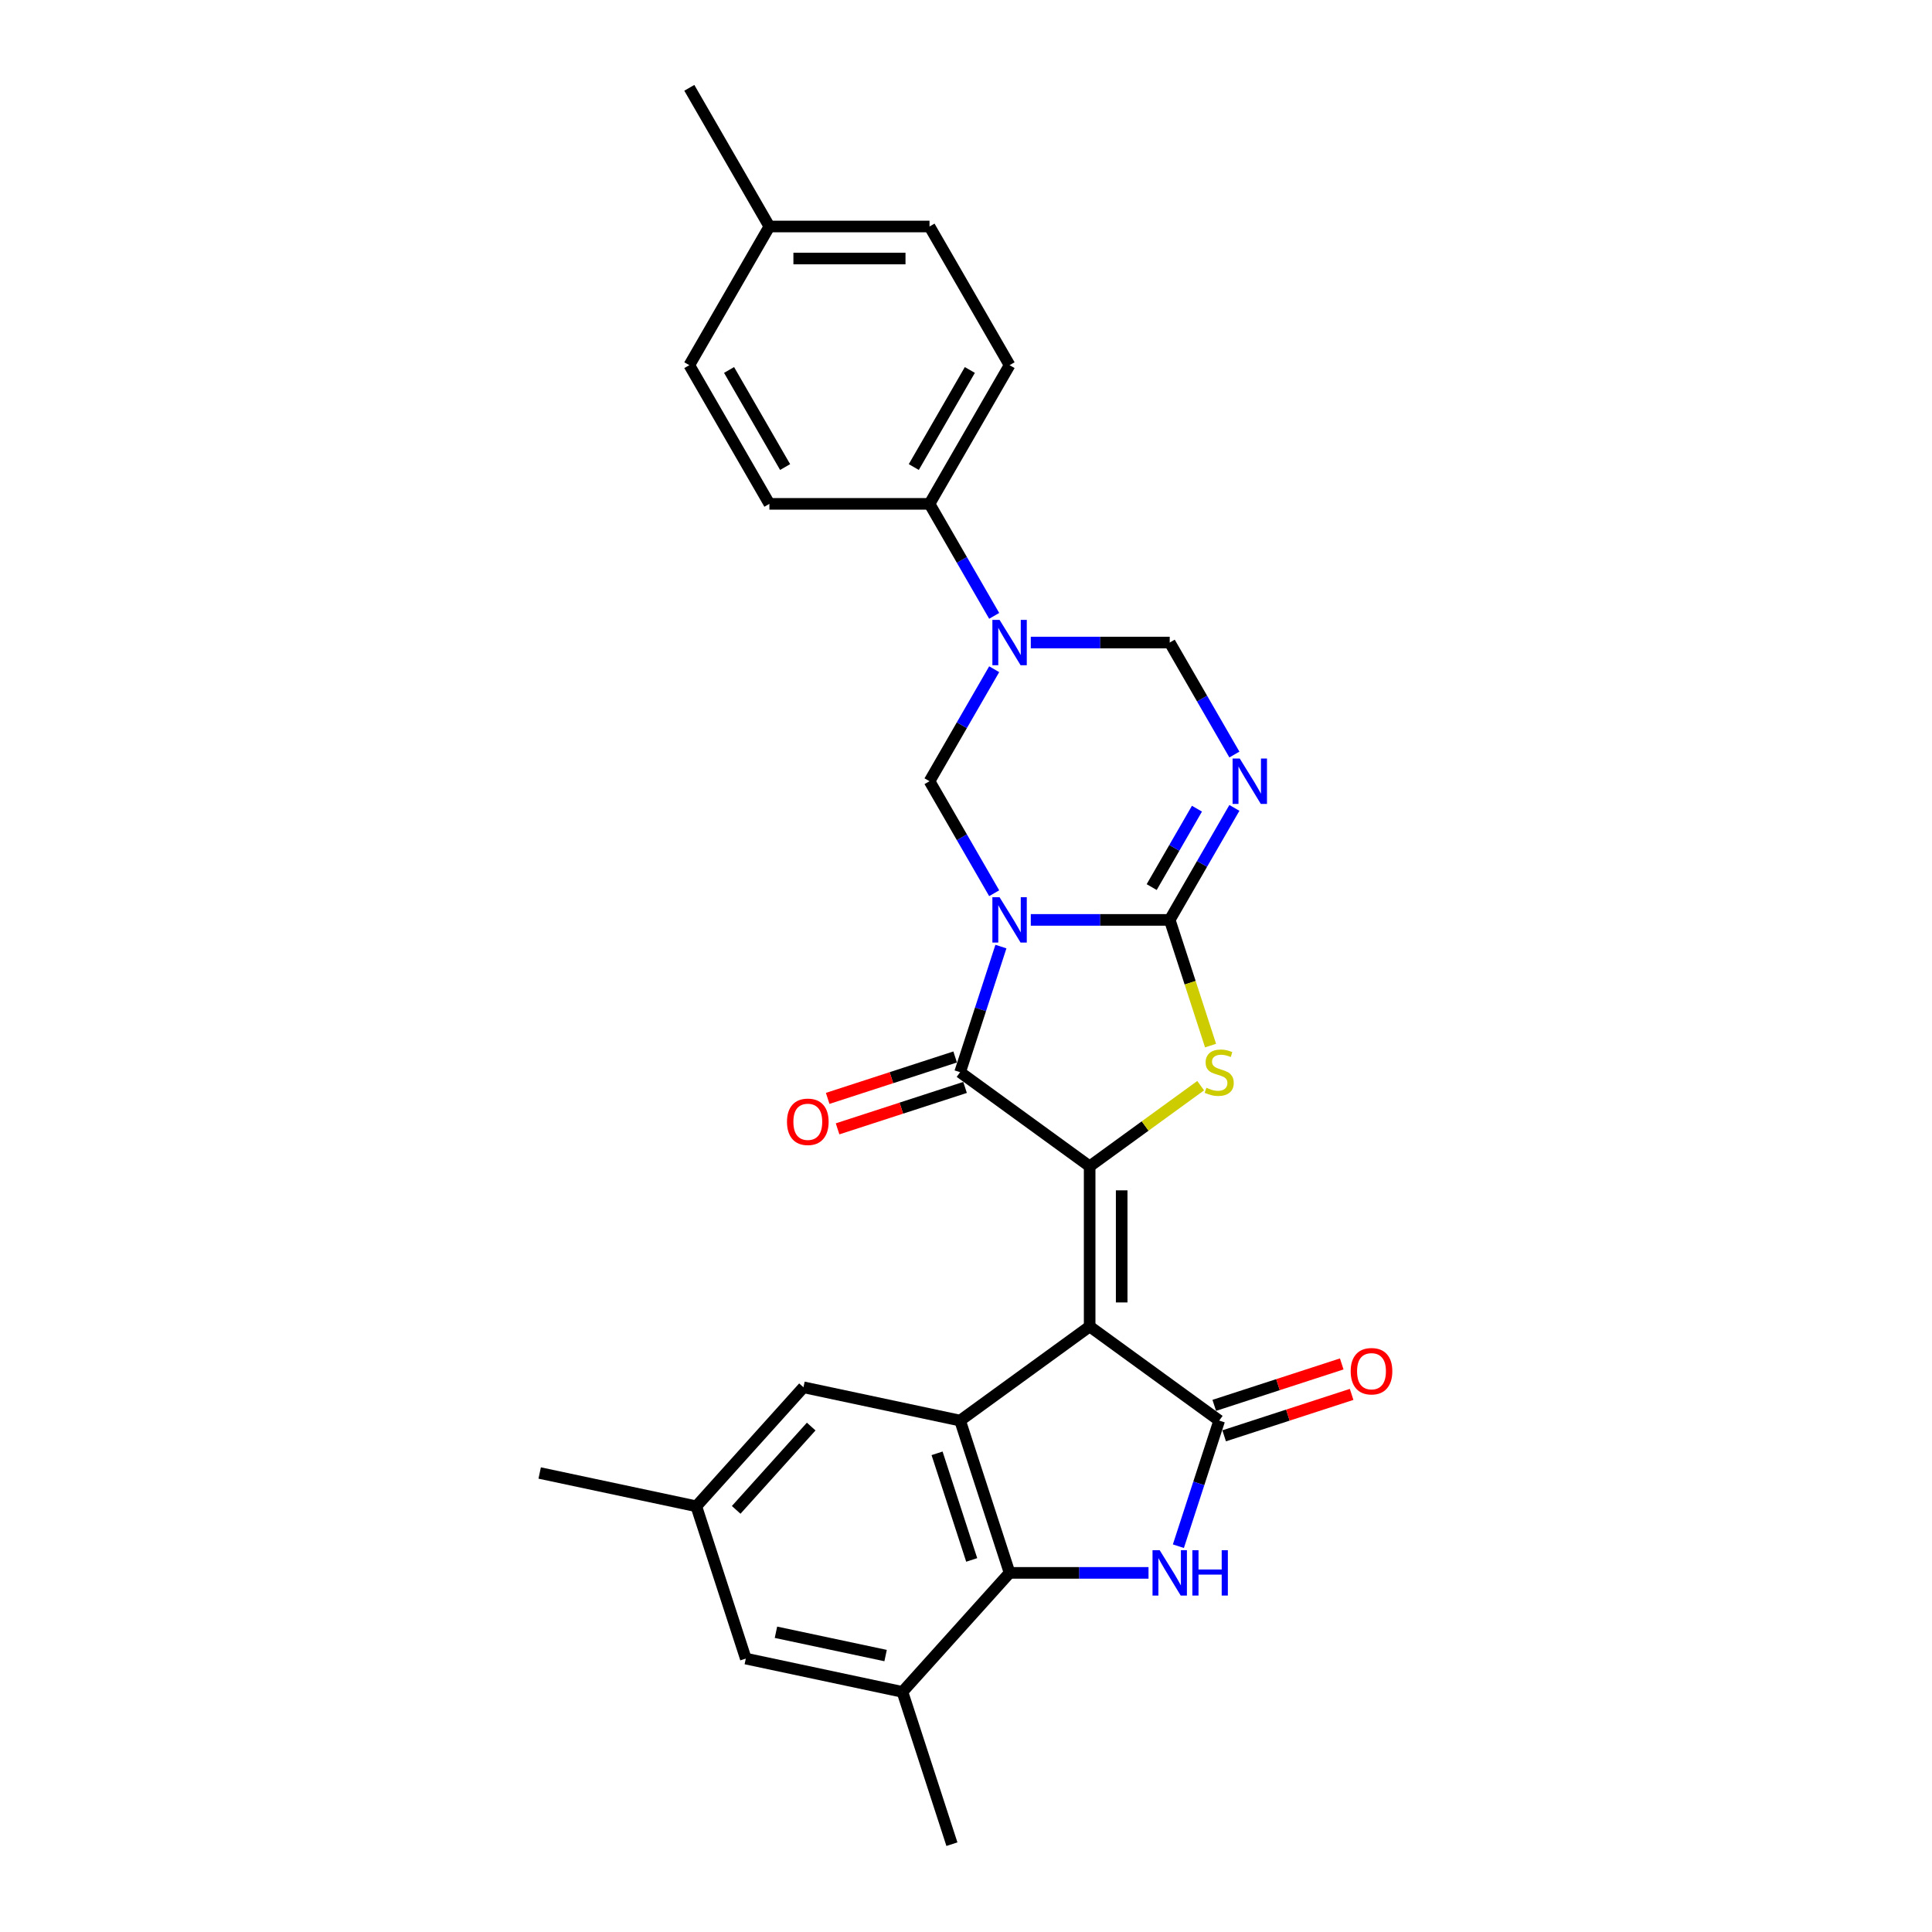 <?xml version='1.0' encoding='iso-8859-1'?>
<svg version='1.1' baseProfile='full'
              xmlns='http://www.w3.org/2000/svg'
                      xmlns:rdkit='http://www.rdkit.org/xml'
                      xmlns:xlink='http://www.w3.org/1999/xlink'
                  xml:space='preserve'
width='1000px' height='1000px' viewBox='0 0 1000 1000'>
<!-- END OF HEADER -->
<rect style='opacity:1.0;fill:#FFFFFF;stroke:none' width='1000' height='1000' x='0' y='0'> </rect>
<path class='bond-1' d='M 533.534,476.14 L 569.49,476.14' style='fill:none;fill-rule:evenodd;stroke:#0000FF;stroke-width:6px;stroke-linecap:butt;stroke-linejoin:miter;stroke-opacity:1' />
<path class='bond-1' d='M 569.49,476.14 L 605.446,476.14' style='fill:none;fill-rule:evenodd;stroke:#000000;stroke-width:6px;stroke-linecap:butt;stroke-linejoin:miter;stroke-opacity:1' />
<path class='bond-3' d='M 518.073,489.949 L 507.51,522.459' style='fill:none;fill-rule:evenodd;stroke:#0000FF;stroke-width:6px;stroke-linecap:butt;stroke-linejoin:miter;stroke-opacity:1' />
<path class='bond-3' d='M 507.51,522.459 L 496.947,554.969' style='fill:none;fill-rule:evenodd;stroke:#000000;stroke-width:6px;stroke-linecap:butt;stroke-linejoin:miter;stroke-opacity:1' />
<path class='bond-9' d='M 514.588,462.331 L 497.853,433.345' style='fill:none;fill-rule:evenodd;stroke:#0000FF;stroke-width:6px;stroke-linecap:butt;stroke-linejoin:miter;stroke-opacity:1' />
<path class='bond-9' d='M 497.853,433.345 L 481.117,404.359' style='fill:none;fill-rule:evenodd;stroke:#000000;stroke-width:6px;stroke-linecap:butt;stroke-linejoin:miter;stroke-opacity:1' />
<path class='bond-0' d='M 564.003,686.573 L 564.003,603.688' style='fill:none;fill-rule:evenodd;stroke:#000000;stroke-width:6px;stroke-linecap:butt;stroke-linejoin:miter;stroke-opacity:1' />
<path class='bond-0' d='M 580.58,674.14 L 580.58,616.121' style='fill:none;fill-rule:evenodd;stroke:#000000;stroke-width:6px;stroke-linecap:butt;stroke-linejoin:miter;stroke-opacity:1' />
<path class='bond-4' d='M 564.003,686.573 L 631.059,735.292' style='fill:none;fill-rule:evenodd;stroke:#000000;stroke-width:6px;stroke-linecap:butt;stroke-linejoin:miter;stroke-opacity:1' />
<path class='bond-8' d='M 564.003,686.573 L 496.947,735.292' style='fill:none;fill-rule:evenodd;stroke:#000000;stroke-width:6px;stroke-linecap:butt;stroke-linejoin:miter;stroke-opacity:1' />
<path class='bond-5' d='M 605.446,476.14 L 616.014,508.667' style='fill:none;fill-rule:evenodd;stroke:#000000;stroke-width:6px;stroke-linecap:butt;stroke-linejoin:miter;stroke-opacity:1' />
<path class='bond-5' d='M 616.014,508.667 L 626.583,541.193' style='fill:none;fill-rule:evenodd;stroke:#CCCC00;stroke-width:6px;stroke-linecap:butt;stroke-linejoin:miter;stroke-opacity:1' />
<path class='bond-6' d='M 605.446,476.14 L 622.181,447.154' style='fill:none;fill-rule:evenodd;stroke:#000000;stroke-width:6px;stroke-linecap:butt;stroke-linejoin:miter;stroke-opacity:1' />
<path class='bond-6' d='M 622.181,447.154 L 638.916,418.168' style='fill:none;fill-rule:evenodd;stroke:#0000FF;stroke-width:6px;stroke-linecap:butt;stroke-linejoin:miter;stroke-opacity:1' />
<path class='bond-6' d='M 596.11,459.156 L 607.825,438.865' style='fill:none;fill-rule:evenodd;stroke:#000000;stroke-width:6px;stroke-linecap:butt;stroke-linejoin:miter;stroke-opacity:1' />
<path class='bond-6' d='M 607.825,438.865 L 619.539,418.575' style='fill:none;fill-rule:evenodd;stroke:#0000FF;stroke-width:6px;stroke-linecap:butt;stroke-linejoin:miter;stroke-opacity:1' />
<path class='bond-2' d='M 564.003,603.688 L 496.947,554.969' style='fill:none;fill-rule:evenodd;stroke:#000000;stroke-width:6px;stroke-linecap:butt;stroke-linejoin:miter;stroke-opacity:1' />
<path class='bond-28' d='M 564.003,603.688 L 592.732,582.815' style='fill:none;fill-rule:evenodd;stroke:#000000;stroke-width:6px;stroke-linecap:butt;stroke-linejoin:miter;stroke-opacity:1' />
<path class='bond-28' d='M 592.732,582.815 L 621.461,561.942' style='fill:none;fill-rule:evenodd;stroke:#CCCC00;stroke-width:6px;stroke-linecap:butt;stroke-linejoin:miter;stroke-opacity:1' />
<path class='bond-16' d='M 494.386,547.086 L 461.395,557.805' style='fill:none;fill-rule:evenodd;stroke:#000000;stroke-width:6px;stroke-linecap:butt;stroke-linejoin:miter;stroke-opacity:1' />
<path class='bond-16' d='M 461.395,557.805 L 428.404,568.525' style='fill:none;fill-rule:evenodd;stroke:#FF0000;stroke-width:6px;stroke-linecap:butt;stroke-linejoin:miter;stroke-opacity:1' />
<path class='bond-16' d='M 499.508,562.852 L 466.518,573.571' style='fill:none;fill-rule:evenodd;stroke:#000000;stroke-width:6px;stroke-linecap:butt;stroke-linejoin:miter;stroke-opacity:1' />
<path class='bond-16' d='M 466.518,573.571 L 433.527,584.29' style='fill:none;fill-rule:evenodd;stroke:#FF0000;stroke-width:6px;stroke-linecap:butt;stroke-linejoin:miter;stroke-opacity:1' />
<path class='bond-7' d='M 631.059,735.292 L 620.495,767.802' style='fill:none;fill-rule:evenodd;stroke:#000000;stroke-width:6px;stroke-linecap:butt;stroke-linejoin:miter;stroke-opacity:1' />
<path class='bond-7' d='M 620.495,767.802 L 609.932,800.312' style='fill:none;fill-rule:evenodd;stroke:#0000FF;stroke-width:6px;stroke-linecap:butt;stroke-linejoin:miter;stroke-opacity:1' />
<path class='bond-17' d='M 633.62,743.175 L 666.611,732.456' style='fill:none;fill-rule:evenodd;stroke:#000000;stroke-width:6px;stroke-linecap:butt;stroke-linejoin:miter;stroke-opacity:1' />
<path class='bond-17' d='M 666.611,732.456 L 699.601,721.736' style='fill:none;fill-rule:evenodd;stroke:#FF0000;stroke-width:6px;stroke-linecap:butt;stroke-linejoin:miter;stroke-opacity:1' />
<path class='bond-17' d='M 628.497,727.409 L 661.488,716.69' style='fill:none;fill-rule:evenodd;stroke:#000000;stroke-width:6px;stroke-linecap:butt;stroke-linejoin:miter;stroke-opacity:1' />
<path class='bond-17' d='M 661.488,716.69 L 694.479,705.97' style='fill:none;fill-rule:evenodd;stroke:#FF0000;stroke-width:6px;stroke-linecap:butt;stroke-linejoin:miter;stroke-opacity:1' />
<path class='bond-29' d='M 638.916,390.55 L 622.181,361.564' style='fill:none;fill-rule:evenodd;stroke:#0000FF;stroke-width:6px;stroke-linecap:butt;stroke-linejoin:miter;stroke-opacity:1' />
<path class='bond-29' d='M 622.181,361.564 L 605.446,332.578' style='fill:none;fill-rule:evenodd;stroke:#000000;stroke-width:6px;stroke-linecap:butt;stroke-linejoin:miter;stroke-opacity:1' />
<path class='bond-30' d='M 594.472,814.121 L 558.516,814.121' style='fill:none;fill-rule:evenodd;stroke:#0000FF;stroke-width:6px;stroke-linecap:butt;stroke-linejoin:miter;stroke-opacity:1' />
<path class='bond-30' d='M 558.516,814.121 L 522.56,814.121' style='fill:none;fill-rule:evenodd;stroke:#000000;stroke-width:6px;stroke-linecap:butt;stroke-linejoin:miter;stroke-opacity:1' />
<path class='bond-11' d='M 496.947,735.292 L 522.56,814.121' style='fill:none;fill-rule:evenodd;stroke:#000000;stroke-width:6px;stroke-linecap:butt;stroke-linejoin:miter;stroke-opacity:1' />
<path class='bond-11' d='M 485.023,752.239 L 502.952,807.419' style='fill:none;fill-rule:evenodd;stroke:#000000;stroke-width:6px;stroke-linecap:butt;stroke-linejoin:miter;stroke-opacity:1' />
<path class='bond-15' d='M 496.947,735.292 L 415.873,718.059' style='fill:none;fill-rule:evenodd;stroke:#000000;stroke-width:6px;stroke-linecap:butt;stroke-linejoin:miter;stroke-opacity:1' />
<path class='bond-10' d='M 481.117,404.359 L 497.853,375.373' style='fill:none;fill-rule:evenodd;stroke:#000000;stroke-width:6px;stroke-linecap:butt;stroke-linejoin:miter;stroke-opacity:1' />
<path class='bond-10' d='M 497.853,375.373 L 514.588,346.387' style='fill:none;fill-rule:evenodd;stroke:#0000FF;stroke-width:6px;stroke-linecap:butt;stroke-linejoin:miter;stroke-opacity:1' />
<path class='bond-12' d='M 533.534,332.578 L 569.49,332.578' style='fill:none;fill-rule:evenodd;stroke:#0000FF;stroke-width:6px;stroke-linecap:butt;stroke-linejoin:miter;stroke-opacity:1' />
<path class='bond-12' d='M 569.49,332.578 L 605.446,332.578' style='fill:none;fill-rule:evenodd;stroke:#000000;stroke-width:6px;stroke-linecap:butt;stroke-linejoin:miter;stroke-opacity:1' />
<path class='bond-14' d='M 514.588,318.77 L 497.853,289.783' style='fill:none;fill-rule:evenodd;stroke:#0000FF;stroke-width:6px;stroke-linecap:butt;stroke-linejoin:miter;stroke-opacity:1' />
<path class='bond-14' d='M 497.853,289.783 L 481.117,260.797' style='fill:none;fill-rule:evenodd;stroke:#000000;stroke-width:6px;stroke-linecap:butt;stroke-linejoin:miter;stroke-opacity:1' />
<path class='bond-13' d='M 522.56,814.121 L 467.099,875.717' style='fill:none;fill-rule:evenodd;stroke:#000000;stroke-width:6px;stroke-linecap:butt;stroke-linejoin:miter;stroke-opacity:1' />
<path class='bond-25' d='M 467.099,875.717 L 492.712,954.545' style='fill:none;fill-rule:evenodd;stroke:#000000;stroke-width:6px;stroke-linecap:butt;stroke-linejoin:miter;stroke-opacity:1' />
<path class='bond-32' d='M 467.099,875.717 L 386.025,858.484' style='fill:none;fill-rule:evenodd;stroke:#000000;stroke-width:6px;stroke-linecap:butt;stroke-linejoin:miter;stroke-opacity:1' />
<path class='bond-32' d='M 458.384,856.917 L 401.632,844.854' style='fill:none;fill-rule:evenodd;stroke:#000000;stroke-width:6px;stroke-linecap:butt;stroke-linejoin:miter;stroke-opacity:1' />
<path class='bond-20' d='M 481.117,260.797 L 522.56,189.016' style='fill:none;fill-rule:evenodd;stroke:#000000;stroke-width:6px;stroke-linecap:butt;stroke-linejoin:miter;stroke-opacity:1' />
<path class='bond-20' d='M 472.978,241.742 L 501.988,191.495' style='fill:none;fill-rule:evenodd;stroke:#000000;stroke-width:6px;stroke-linecap:butt;stroke-linejoin:miter;stroke-opacity:1' />
<path class='bond-21' d='M 481.117,260.797 L 398.232,260.797' style='fill:none;fill-rule:evenodd;stroke:#000000;stroke-width:6px;stroke-linecap:butt;stroke-linejoin:miter;stroke-opacity:1' />
<path class='bond-19' d='M 415.873,718.059 L 360.412,779.655' style='fill:none;fill-rule:evenodd;stroke:#000000;stroke-width:6px;stroke-linecap:butt;stroke-linejoin:miter;stroke-opacity:1' />
<path class='bond-19' d='M 419.873,738.391 L 381.05,781.508' style='fill:none;fill-rule:evenodd;stroke:#000000;stroke-width:6px;stroke-linecap:butt;stroke-linejoin:miter;stroke-opacity:1' />
<path class='bond-18' d='M 386.025,858.484 L 360.412,779.655' style='fill:none;fill-rule:evenodd;stroke:#000000;stroke-width:6px;stroke-linecap:butt;stroke-linejoin:miter;stroke-opacity:1' />
<path class='bond-26' d='M 360.412,779.655 L 279.337,762.422' style='fill:none;fill-rule:evenodd;stroke:#000000;stroke-width:6px;stroke-linecap:butt;stroke-linejoin:miter;stroke-opacity:1' />
<path class='bond-23' d='M 522.56,189.016 L 481.117,117.235' style='fill:none;fill-rule:evenodd;stroke:#000000;stroke-width:6px;stroke-linecap:butt;stroke-linejoin:miter;stroke-opacity:1' />
<path class='bond-22' d='M 398.232,260.797 L 356.789,189.016' style='fill:none;fill-rule:evenodd;stroke:#000000;stroke-width:6px;stroke-linecap:butt;stroke-linejoin:miter;stroke-opacity:1' />
<path class='bond-22' d='M 406.372,241.742 L 377.362,191.495' style='fill:none;fill-rule:evenodd;stroke:#000000;stroke-width:6px;stroke-linecap:butt;stroke-linejoin:miter;stroke-opacity:1' />
<path class='bond-24' d='M 356.789,189.016 L 398.232,117.235' style='fill:none;fill-rule:evenodd;stroke:#000000;stroke-width:6px;stroke-linecap:butt;stroke-linejoin:miter;stroke-opacity:1' />
<path class='bond-31' d='M 481.117,117.235 L 398.232,117.235' style='fill:none;fill-rule:evenodd;stroke:#000000;stroke-width:6px;stroke-linecap:butt;stroke-linejoin:miter;stroke-opacity:1' />
<path class='bond-31' d='M 468.685,133.813 L 410.665,133.813' style='fill:none;fill-rule:evenodd;stroke:#000000;stroke-width:6px;stroke-linecap:butt;stroke-linejoin:miter;stroke-opacity:1' />
<path class='bond-27' d='M 398.232,117.235 L 356.789,45.455' style='fill:none;fill-rule:evenodd;stroke:#000000;stroke-width:6px;stroke-linecap:butt;stroke-linejoin:miter;stroke-opacity:1' />
<path  class='atom-0' d='M 517.372 464.403
L 525.063 476.836
Q 525.826 478.063, 527.053 480.284
Q 528.279 482.506, 528.346 482.638
L 528.346 464.403
L 531.462 464.403
L 531.462 487.877
L 528.246 487.877
L 519.991 474.283
Q 519.029 472.692, 518.001 470.869
Q 517.007 469.045, 516.708 468.481
L 516.708 487.877
L 513.658 487.877
L 513.658 464.403
L 517.372 464.403
' fill='#0000FF'/>
<path  class='atom-6' d='M 624.428 563.025
Q 624.693 563.125, 625.787 563.589
Q 626.881 564.053, 628.075 564.351
Q 629.301 564.617, 630.495 564.617
Q 632.716 564.617, 634.009 563.556
Q 635.302 562.462, 635.302 560.572
Q 635.302 559.279, 634.639 558.483
Q 634.009 557.687, 633.015 557.256
Q 632.02 556.825, 630.362 556.328
Q 628.274 555.698, 627.014 555.101
Q 625.787 554.505, 624.892 553.245
Q 624.03 551.985, 624.03 549.863
Q 624.03 546.912, 626.019 545.089
Q 628.042 543.265, 632.02 543.265
Q 634.739 543.265, 637.822 544.558
L 637.06 547.111
Q 634.241 545.951, 632.12 545.951
Q 629.832 545.951, 628.572 546.912
Q 627.312 547.841, 627.345 549.465
Q 627.345 550.725, 627.975 551.488
Q 628.638 552.25, 629.567 552.681
Q 630.528 553.112, 632.12 553.61
Q 634.241 554.273, 635.501 554.936
Q 636.761 555.599, 637.656 556.958
Q 638.585 558.284, 638.585 560.572
Q 638.585 563.821, 636.396 565.578
Q 634.241 567.302, 630.628 567.302
Q 628.539 567.302, 626.948 566.838
Q 625.389 566.407, 623.533 565.644
L 624.428 563.025
' fill='#CCCC00'/>
<path  class='atom-7' d='M 641.7 392.623
L 649.391 405.055
Q 650.154 406.282, 651.381 408.503
Q 652.607 410.725, 652.674 410.857
L 652.674 392.623
L 655.79 392.623
L 655.79 416.096
L 652.574 416.096
L 644.319 402.503
Q 643.357 400.911, 642.33 399.088
Q 641.335 397.264, 641.037 396.701
L 641.037 416.096
L 637.986 416.096
L 637.986 392.623
L 641.7 392.623
' fill='#0000FF'/>
<path  class='atom-8' d='M 600.257 802.384
L 607.949 814.817
Q 608.711 816.044, 609.938 818.265
Q 611.165 820.486, 611.231 820.619
L 611.231 802.384
L 614.348 802.384
L 614.348 825.857
L 611.132 825.857
L 602.876 812.264
Q 601.915 810.673, 600.887 808.849
Q 599.892 807.026, 599.594 806.462
L 599.594 825.857
L 596.544 825.857
L 596.544 802.384
L 600.257 802.384
' fill='#0000FF'/>
<path  class='atom-8' d='M 617.166 802.384
L 620.348 802.384
L 620.348 812.364
L 632.35 812.364
L 632.35 802.384
L 635.533 802.384
L 635.533 825.857
L 632.35 825.857
L 632.35 815.016
L 620.348 815.016
L 620.348 825.857
L 617.166 825.857
L 617.166 802.384
' fill='#0000FF'/>
<path  class='atom-11' d='M 517.372 320.842
L 525.063 333.274
Q 525.826 334.501, 527.053 336.723
Q 528.279 338.944, 528.346 339.076
L 528.346 320.842
L 531.462 320.842
L 531.462 344.315
L 528.246 344.315
L 519.991 330.722
Q 519.029 329.13, 518.001 327.307
Q 517.007 325.483, 516.708 324.92
L 516.708 344.315
L 513.658 344.315
L 513.658 320.842
L 517.372 320.842
' fill='#0000FF'/>
<path  class='atom-17' d='M 407.343 580.648
Q 407.343 575.012, 410.128 571.862
Q 412.913 568.713, 418.118 568.713
Q 423.324 568.713, 426.109 571.862
Q 428.893 575.012, 428.893 580.648
Q 428.893 586.351, 426.075 589.6
Q 423.257 592.816, 418.118 592.816
Q 412.946 592.816, 410.128 589.6
Q 407.343 586.384, 407.343 580.648
M 418.118 590.163
Q 421.699 590.163, 423.622 587.776
Q 425.578 585.356, 425.578 580.648
Q 425.578 576.04, 423.622 573.719
Q 421.699 571.365, 418.118 571.365
Q 414.538 571.365, 412.582 573.686
Q 410.659 576.007, 410.659 580.648
Q 410.659 585.389, 412.582 587.776
Q 414.538 590.163, 418.118 590.163
' fill='#FF0000'/>
<path  class='atom-18' d='M 699.112 709.745
Q 699.112 704.109, 701.897 700.959
Q 704.682 697.81, 709.887 697.81
Q 715.093 697.81, 717.878 700.959
Q 720.663 704.109, 720.663 709.745
Q 720.663 715.448, 717.844 718.697
Q 715.026 721.913, 709.887 721.913
Q 704.715 721.913, 701.897 718.697
Q 699.112 715.481, 699.112 709.745
M 709.887 719.261
Q 713.468 719.261, 715.391 716.873
Q 717.347 714.453, 717.347 709.745
Q 717.347 705.137, 715.391 702.816
Q 713.468 700.462, 709.887 700.462
Q 706.307 700.462, 704.351 702.783
Q 702.428 705.104, 702.428 709.745
Q 702.428 714.486, 704.351 716.873
Q 706.307 719.261, 709.887 719.261
' fill='#FF0000'/>
</svg>

